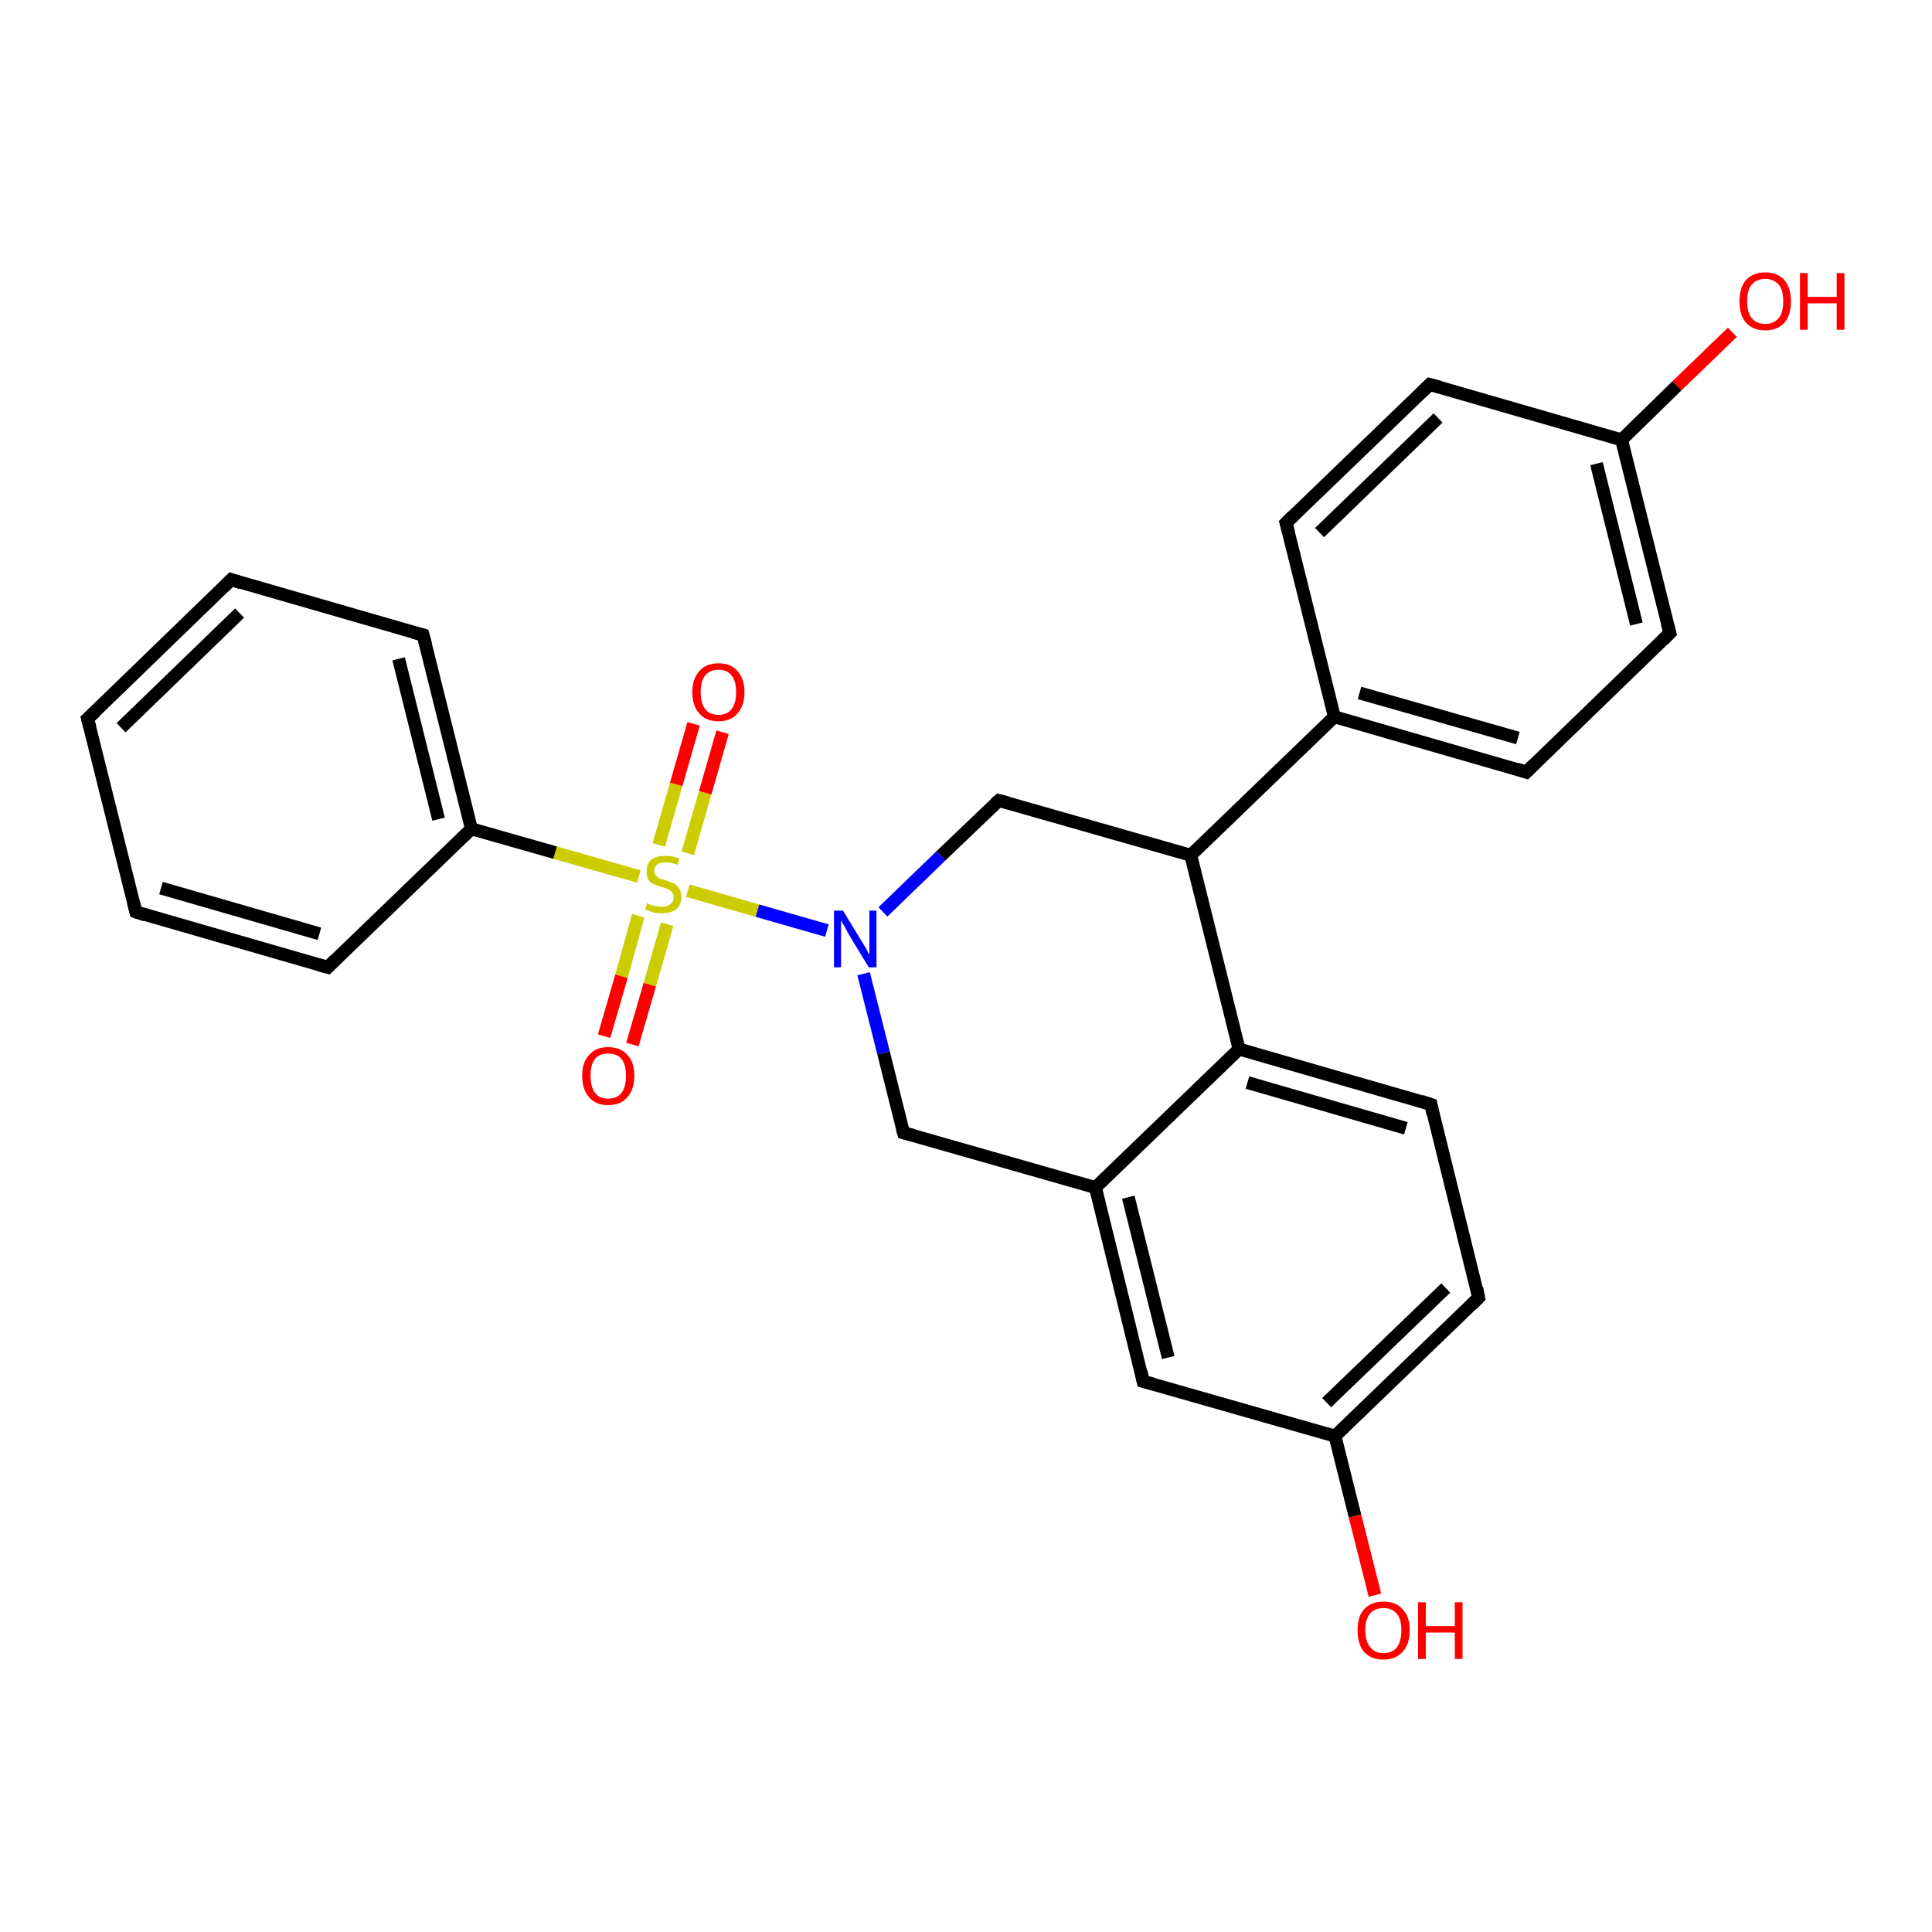 <?xml version='1.0' encoding='iso-8859-1'?>
<svg version='1.1' baseProfile='full'
              xmlns='http://www.w3.org/2000/svg'
                      xmlns:rdkit='http://www.rdkit.org/xml'
                      xmlns:xlink='http://www.w3.org/1999/xlink'
                  xml:space='preserve'
width='300px' height='300px' viewBox='0 0 300 300'>
<!-- END OF HEADER -->
<rect style='opacity:1.0;fill:#FFFFFF;stroke:none' width='300.0' height='300.0' x='0.0' y='0.0'> </rect>
<path class='bond-0 atom-0 atom-1' d='M 269.0,51.6 L 260.4,59.9' style='fill:none;fill-rule:evenodd;stroke:#FF0000;stroke-width:2.0px;stroke-linecap:butt;stroke-linejoin:miter;stroke-opacity:1' />
<path class='bond-0 atom-0 atom-1' d='M 260.4,59.9 L 251.8,68.3' style='fill:none;fill-rule:evenodd;stroke:#000000;stroke-width:2.0px;stroke-linecap:butt;stroke-linejoin:miter;stroke-opacity:1' />
<path class='bond-1 atom-1 atom-2' d='M 251.8,68.3 L 259.3,98.3' style='fill:none;fill-rule:evenodd;stroke:#000000;stroke-width:2.0px;stroke-linecap:butt;stroke-linejoin:miter;stroke-opacity:1' />
<path class='bond-1 atom-1 atom-2' d='M 247.9,72.0 L 254.1,96.9' style='fill:none;fill-rule:evenodd;stroke:#000000;stroke-width:2.0px;stroke-linecap:butt;stroke-linejoin:miter;stroke-opacity:1' />
<path class='bond-2 atom-2 atom-3' d='M 259.3,98.3 L 237.0,119.9' style='fill:none;fill-rule:evenodd;stroke:#000000;stroke-width:2.0px;stroke-linecap:butt;stroke-linejoin:miter;stroke-opacity:1' />
<path class='bond-3 atom-3 atom-4' d='M 237.0,119.9 L 207.2,111.3' style='fill:none;fill-rule:evenodd;stroke:#000000;stroke-width:2.0px;stroke-linecap:butt;stroke-linejoin:miter;stroke-opacity:1' />
<path class='bond-3 atom-3 atom-4' d='M 235.7,114.6 L 211.1,107.6' style='fill:none;fill-rule:evenodd;stroke:#000000;stroke-width:2.0px;stroke-linecap:butt;stroke-linejoin:miter;stroke-opacity:1' />
<path class='bond-4 atom-4 atom-5' d='M 207.2,111.3 L 199.7,81.2' style='fill:none;fill-rule:evenodd;stroke:#000000;stroke-width:2.0px;stroke-linecap:butt;stroke-linejoin:miter;stroke-opacity:1' />
<path class='bond-5 atom-5 atom-6' d='M 199.7,81.2 L 222.0,59.7' style='fill:none;fill-rule:evenodd;stroke:#000000;stroke-width:2.0px;stroke-linecap:butt;stroke-linejoin:miter;stroke-opacity:1' />
<path class='bond-5 atom-5 atom-6' d='M 204.9,82.7 L 223.3,64.9' style='fill:none;fill-rule:evenodd;stroke:#000000;stroke-width:2.0px;stroke-linecap:butt;stroke-linejoin:miter;stroke-opacity:1' />
<path class='bond-6 atom-4 atom-7' d='M 207.2,111.3 L 184.9,132.8' style='fill:none;fill-rule:evenodd;stroke:#000000;stroke-width:2.0px;stroke-linecap:butt;stroke-linejoin:miter;stroke-opacity:1' />
<path class='bond-7 atom-7 atom-8' d='M 184.9,132.8 L 155.1,124.3' style='fill:none;fill-rule:evenodd;stroke:#000000;stroke-width:2.0px;stroke-linecap:butt;stroke-linejoin:miter;stroke-opacity:1' />
<path class='bond-8 atom-8 atom-9' d='M 155.1,124.3 L 146.1,132.9' style='fill:none;fill-rule:evenodd;stroke:#000000;stroke-width:2.0px;stroke-linecap:butt;stroke-linejoin:miter;stroke-opacity:1' />
<path class='bond-8 atom-8 atom-9' d='M 146.1,132.9 L 137.1,141.6' style='fill:none;fill-rule:evenodd;stroke:#0000FF;stroke-width:2.0px;stroke-linecap:butt;stroke-linejoin:miter;stroke-opacity:1' />
<path class='bond-9 atom-9 atom-10' d='M 134.1,151.2 L 137.2,163.5' style='fill:none;fill-rule:evenodd;stroke:#0000FF;stroke-width:2.0px;stroke-linecap:butt;stroke-linejoin:miter;stroke-opacity:1' />
<path class='bond-9 atom-9 atom-10' d='M 137.2,163.5 L 140.3,175.9' style='fill:none;fill-rule:evenodd;stroke:#000000;stroke-width:2.0px;stroke-linecap:butt;stroke-linejoin:miter;stroke-opacity:1' />
<path class='bond-10 atom-10 atom-11' d='M 140.3,175.9 L 170.1,184.4' style='fill:none;fill-rule:evenodd;stroke:#000000;stroke-width:2.0px;stroke-linecap:butt;stroke-linejoin:miter;stroke-opacity:1' />
<path class='bond-11 atom-11 atom-12' d='M 170.1,184.4 L 177.5,214.5' style='fill:none;fill-rule:evenodd;stroke:#000000;stroke-width:2.0px;stroke-linecap:butt;stroke-linejoin:miter;stroke-opacity:1' />
<path class='bond-11 atom-11 atom-12' d='M 175.2,185.9 L 181.4,210.8' style='fill:none;fill-rule:evenodd;stroke:#000000;stroke-width:2.0px;stroke-linecap:butt;stroke-linejoin:miter;stroke-opacity:1' />
<path class='bond-12 atom-12 atom-13' d='M 177.5,214.5 L 207.3,223.0' style='fill:none;fill-rule:evenodd;stroke:#000000;stroke-width:2.0px;stroke-linecap:butt;stroke-linejoin:miter;stroke-opacity:1' />
<path class='bond-13 atom-13 atom-14' d='M 207.3,223.0 L 210.4,235.4' style='fill:none;fill-rule:evenodd;stroke:#000000;stroke-width:2.0px;stroke-linecap:butt;stroke-linejoin:miter;stroke-opacity:1' />
<path class='bond-13 atom-13 atom-14' d='M 210.4,235.4 L 213.5,247.7' style='fill:none;fill-rule:evenodd;stroke:#FF0000;stroke-width:2.0px;stroke-linecap:butt;stroke-linejoin:miter;stroke-opacity:1' />
<path class='bond-14 atom-13 atom-15' d='M 207.3,223.0 L 229.6,201.5' style='fill:none;fill-rule:evenodd;stroke:#000000;stroke-width:2.0px;stroke-linecap:butt;stroke-linejoin:miter;stroke-opacity:1' />
<path class='bond-14 atom-13 atom-15' d='M 206.0,217.8 L 224.5,200.0' style='fill:none;fill-rule:evenodd;stroke:#000000;stroke-width:2.0px;stroke-linecap:butt;stroke-linejoin:miter;stroke-opacity:1' />
<path class='bond-15 atom-15 atom-16' d='M 229.6,201.5 L 222.2,171.5' style='fill:none;fill-rule:evenodd;stroke:#000000;stroke-width:2.0px;stroke-linecap:butt;stroke-linejoin:miter;stroke-opacity:1' />
<path class='bond-16 atom-16 atom-17' d='M 222.2,171.5 L 192.4,162.9' style='fill:none;fill-rule:evenodd;stroke:#000000;stroke-width:2.0px;stroke-linecap:butt;stroke-linejoin:miter;stroke-opacity:1' />
<path class='bond-16 atom-16 atom-17' d='M 218.3,175.2 L 193.7,168.1' style='fill:none;fill-rule:evenodd;stroke:#000000;stroke-width:2.0px;stroke-linecap:butt;stroke-linejoin:miter;stroke-opacity:1' />
<path class='bond-17 atom-9 atom-18' d='M 128.4,144.5 L 117.6,141.4' style='fill:none;fill-rule:evenodd;stroke:#0000FF;stroke-width:2.0px;stroke-linecap:butt;stroke-linejoin:miter;stroke-opacity:1' />
<path class='bond-17 atom-9 atom-18' d='M 117.6,141.4 L 106.8,138.3' style='fill:none;fill-rule:evenodd;stroke:#CCCC00;stroke-width:2.0px;stroke-linecap:butt;stroke-linejoin:miter;stroke-opacity:1' />
<path class='bond-18 atom-18 atom-19' d='M 99.1,142.2 L 96.5,151.6' style='fill:none;fill-rule:evenodd;stroke:#CCCC00;stroke-width:2.0px;stroke-linecap:butt;stroke-linejoin:miter;stroke-opacity:1' />
<path class='bond-18 atom-18 atom-19' d='M 96.5,151.6 L 93.8,160.9' style='fill:none;fill-rule:evenodd;stroke:#FF0000;stroke-width:2.0px;stroke-linecap:butt;stroke-linejoin:miter;stroke-opacity:1' />
<path class='bond-18 atom-18 atom-19' d='M 103.6,143.5 L 100.9,152.9' style='fill:none;fill-rule:evenodd;stroke:#CCCC00;stroke-width:2.0px;stroke-linecap:butt;stroke-linejoin:miter;stroke-opacity:1' />
<path class='bond-18 atom-18 atom-19' d='M 100.9,152.9 L 98.2,162.2' style='fill:none;fill-rule:evenodd;stroke:#FF0000;stroke-width:2.0px;stroke-linecap:butt;stroke-linejoin:miter;stroke-opacity:1' />
<path class='bond-19 atom-18 atom-20' d='M 106.8,132.5 L 109.5,123.1' style='fill:none;fill-rule:evenodd;stroke:#CCCC00;stroke-width:2.0px;stroke-linecap:butt;stroke-linejoin:miter;stroke-opacity:1' />
<path class='bond-19 atom-18 atom-20' d='M 109.5,123.1 L 112.2,113.7' style='fill:none;fill-rule:evenodd;stroke:#FF0000;stroke-width:2.0px;stroke-linecap:butt;stroke-linejoin:miter;stroke-opacity:1' />
<path class='bond-19 atom-18 atom-20' d='M 102.3,131.2 L 105.0,121.8' style='fill:none;fill-rule:evenodd;stroke:#CCCC00;stroke-width:2.0px;stroke-linecap:butt;stroke-linejoin:miter;stroke-opacity:1' />
<path class='bond-19 atom-18 atom-20' d='M 105.0,121.8 L 107.7,112.4' style='fill:none;fill-rule:evenodd;stroke:#FF0000;stroke-width:2.0px;stroke-linecap:butt;stroke-linejoin:miter;stroke-opacity:1' />
<path class='bond-20 atom-18 atom-21' d='M 99.2,136.1 L 86.2,132.4' style='fill:none;fill-rule:evenodd;stroke:#CCCC00;stroke-width:2.0px;stroke-linecap:butt;stroke-linejoin:miter;stroke-opacity:1' />
<path class='bond-20 atom-18 atom-21' d='M 86.2,132.4 L 73.2,128.7' style='fill:none;fill-rule:evenodd;stroke:#000000;stroke-width:2.0px;stroke-linecap:butt;stroke-linejoin:miter;stroke-opacity:1' />
<path class='bond-21 atom-21 atom-22' d='M 73.2,128.7 L 65.7,98.6' style='fill:none;fill-rule:evenodd;stroke:#000000;stroke-width:2.0px;stroke-linecap:butt;stroke-linejoin:miter;stroke-opacity:1' />
<path class='bond-21 atom-21 atom-22' d='M 68.1,127.2 L 61.9,102.3' style='fill:none;fill-rule:evenodd;stroke:#000000;stroke-width:2.0px;stroke-linecap:butt;stroke-linejoin:miter;stroke-opacity:1' />
<path class='bond-22 atom-22 atom-23' d='M 65.7,98.6 L 35.9,90.0' style='fill:none;fill-rule:evenodd;stroke:#000000;stroke-width:2.0px;stroke-linecap:butt;stroke-linejoin:miter;stroke-opacity:1' />
<path class='bond-23 atom-23 atom-24' d='M 35.9,90.0 L 13.6,111.6' style='fill:none;fill-rule:evenodd;stroke:#000000;stroke-width:2.0px;stroke-linecap:butt;stroke-linejoin:miter;stroke-opacity:1' />
<path class='bond-23 atom-23 atom-24' d='M 37.2,95.2 L 18.8,113.0' style='fill:none;fill-rule:evenodd;stroke:#000000;stroke-width:2.0px;stroke-linecap:butt;stroke-linejoin:miter;stroke-opacity:1' />
<path class='bond-24 atom-24 atom-25' d='M 13.6,111.6 L 21.1,141.6' style='fill:none;fill-rule:evenodd;stroke:#000000;stroke-width:2.0px;stroke-linecap:butt;stroke-linejoin:miter;stroke-opacity:1' />
<path class='bond-25 atom-25 atom-26' d='M 21.1,141.6 L 50.9,150.2' style='fill:none;fill-rule:evenodd;stroke:#000000;stroke-width:2.0px;stroke-linecap:butt;stroke-linejoin:miter;stroke-opacity:1' />
<path class='bond-25 atom-25 atom-26' d='M 25.0,137.9 L 49.6,145.0' style='fill:none;fill-rule:evenodd;stroke:#000000;stroke-width:2.0px;stroke-linecap:butt;stroke-linejoin:miter;stroke-opacity:1' />
<path class='bond-26 atom-6 atom-1' d='M 222.0,59.7 L 251.8,68.3' style='fill:none;fill-rule:evenodd;stroke:#000000;stroke-width:2.0px;stroke-linecap:butt;stroke-linejoin:miter;stroke-opacity:1' />
<path class='bond-27 atom-17 atom-7' d='M 192.4,162.9 L 184.9,132.8' style='fill:none;fill-rule:evenodd;stroke:#000000;stroke-width:2.0px;stroke-linecap:butt;stroke-linejoin:miter;stroke-opacity:1' />
<path class='bond-28 atom-26 atom-21' d='M 50.9,150.2 L 73.2,128.7' style='fill:none;fill-rule:evenodd;stroke:#000000;stroke-width:2.0px;stroke-linecap:butt;stroke-linejoin:miter;stroke-opacity:1' />
<path class='bond-29 atom-17 atom-11' d='M 192.4,162.9 L 170.1,184.4' style='fill:none;fill-rule:evenodd;stroke:#000000;stroke-width:2.0px;stroke-linecap:butt;stroke-linejoin:miter;stroke-opacity:1' />
<path d='M 258.9,96.8 L 259.3,98.3 L 258.2,99.4' style='fill:none;stroke:#000000;stroke-width:2.0px;stroke-linecap:butt;stroke-linejoin:miter;stroke-opacity:1;' />
<path d='M 238.1,118.8 L 237.0,119.9 L 235.5,119.4' style='fill:none;stroke:#000000;stroke-width:2.0px;stroke-linecap:butt;stroke-linejoin:miter;stroke-opacity:1;' />
<path d='M 200.1,82.7 L 199.7,81.2 L 200.8,80.1' style='fill:none;stroke:#000000;stroke-width:2.0px;stroke-linecap:butt;stroke-linejoin:miter;stroke-opacity:1;' />
<path d='M 220.9,60.8 L 222.0,59.7 L 223.5,60.1' style='fill:none;stroke:#000000;stroke-width:2.0px;stroke-linecap:butt;stroke-linejoin:miter;stroke-opacity:1;' />
<path d='M 156.6,124.7 L 155.1,124.3 L 154.6,124.7' style='fill:none;stroke:#000000;stroke-width:2.0px;stroke-linecap:butt;stroke-linejoin:miter;stroke-opacity:1;' />
<path d='M 140.1,175.2 L 140.3,175.9 L 141.8,176.3' style='fill:none;stroke:#000000;stroke-width:2.0px;stroke-linecap:butt;stroke-linejoin:miter;stroke-opacity:1;' />
<path d='M 177.2,213.0 L 177.5,214.5 L 179.0,214.9' style='fill:none;stroke:#000000;stroke-width:2.0px;stroke-linecap:butt;stroke-linejoin:miter;stroke-opacity:1;' />
<path d='M 228.5,202.6 L 229.6,201.5 L 229.3,200.0' style='fill:none;stroke:#000000;stroke-width:2.0px;stroke-linecap:butt;stroke-linejoin:miter;stroke-opacity:1;' />
<path d='M 222.5,173.0 L 222.2,171.5 L 220.7,171.0' style='fill:none;stroke:#000000;stroke-width:2.0px;stroke-linecap:butt;stroke-linejoin:miter;stroke-opacity:1;' />
<path d='M 66.1,100.1 L 65.7,98.6 L 64.2,98.2' style='fill:none;stroke:#000000;stroke-width:2.0px;stroke-linecap:butt;stroke-linejoin:miter;stroke-opacity:1;' />
<path d='M 37.4,90.5 L 35.9,90.0 L 34.8,91.1' style='fill:none;stroke:#000000;stroke-width:2.0px;stroke-linecap:butt;stroke-linejoin:miter;stroke-opacity:1;' />
<path d='M 14.8,110.5 L 13.6,111.6 L 14.0,113.1' style='fill:none;stroke:#000000;stroke-width:2.0px;stroke-linecap:butt;stroke-linejoin:miter;stroke-opacity:1;' />
<path d='M 20.7,140.1 L 21.1,141.6 L 22.6,142.1' style='fill:none;stroke:#000000;stroke-width:2.0px;stroke-linecap:butt;stroke-linejoin:miter;stroke-opacity:1;' />
<path d='M 49.4,149.8 L 50.9,150.2 L 52.0,149.1' style='fill:none;stroke:#000000;stroke-width:2.0px;stroke-linecap:butt;stroke-linejoin:miter;stroke-opacity:1;' />
<path class='atom-0' d='M 270.1 46.8
Q 270.1 44.7, 271.1 43.5
Q 272.2 42.3, 274.1 42.3
Q 276.0 42.3, 277.1 43.5
Q 278.1 44.7, 278.1 46.8
Q 278.1 48.9, 277.1 50.1
Q 276.0 51.3, 274.1 51.3
Q 272.2 51.3, 271.1 50.1
Q 270.1 48.9, 270.1 46.8
M 274.1 50.3
Q 275.4 50.3, 276.2 49.4
Q 276.9 48.5, 276.9 46.8
Q 276.9 45.0, 276.2 44.2
Q 275.4 43.3, 274.1 43.3
Q 272.8 43.3, 272.0 44.2
Q 271.3 45.0, 271.3 46.8
Q 271.3 48.5, 272.0 49.4
Q 272.8 50.3, 274.1 50.3
' fill='#FF0000'/>
<path class='atom-0' d='M 279.5 42.4
L 280.7 42.4
L 280.7 46.1
L 285.2 46.1
L 285.2 42.4
L 286.4 42.4
L 286.4 51.2
L 285.2 51.2
L 285.2 47.1
L 280.7 47.1
L 280.7 51.2
L 279.5 51.2
L 279.5 42.4
' fill='#FF0000'/>
<path class='atom-9' d='M 130.9 141.4
L 133.7 146.0
Q 134.0 146.5, 134.5 147.3
Q 134.9 148.2, 135.0 148.2
L 135.0 141.4
L 136.1 141.4
L 136.1 150.2
L 134.9 150.2
L 131.8 145.1
Q 131.5 144.5, 131.1 143.8
Q 130.7 143.1, 130.6 142.9
L 130.6 150.2
L 129.5 150.2
L 129.5 141.4
L 130.9 141.4
' fill='#0000FF'/>
<path class='atom-14' d='M 210.8 253.1
Q 210.8 251.0, 211.8 249.9
Q 212.9 248.7, 214.8 248.7
Q 216.8 248.7, 217.8 249.9
Q 218.9 251.0, 218.9 253.1
Q 218.9 255.3, 217.8 256.5
Q 216.7 257.7, 214.8 257.7
Q 212.9 257.7, 211.8 256.5
Q 210.8 255.3, 210.8 253.1
M 214.8 256.7
Q 216.2 256.7, 216.9 255.8
Q 217.6 254.9, 217.6 253.1
Q 217.6 251.4, 216.9 250.6
Q 216.2 249.7, 214.8 249.7
Q 213.5 249.7, 212.8 250.5
Q 212.0 251.4, 212.0 253.1
Q 212.0 254.9, 212.8 255.8
Q 213.5 256.7, 214.8 256.7
' fill='#FF0000'/>
<path class='atom-14' d='M 220.2 248.8
L 221.4 248.8
L 221.4 252.5
L 225.9 252.5
L 225.9 248.8
L 227.1 248.8
L 227.1 257.6
L 225.9 257.6
L 225.9 253.5
L 221.4 253.5
L 221.4 257.6
L 220.2 257.6
L 220.2 248.8
' fill='#FF0000'/>
<path class='atom-18' d='M 100.5 140.2
Q 100.6 140.3, 101.0 140.5
Q 101.4 140.6, 101.9 140.7
Q 102.3 140.8, 102.8 140.8
Q 103.6 140.8, 104.1 140.4
Q 104.6 140.0, 104.6 139.3
Q 104.6 138.8, 104.3 138.5
Q 104.1 138.2, 103.7 138.1
Q 103.4 137.9, 102.7 137.7
Q 102.0 137.5, 101.5 137.3
Q 101.0 137.1, 100.7 136.6
Q 100.4 136.1, 100.4 135.3
Q 100.4 134.2, 101.1 133.5
Q 101.9 132.9, 103.4 132.9
Q 104.4 132.9, 105.5 133.3
L 105.2 134.3
Q 104.2 133.9, 103.4 133.9
Q 102.5 133.9, 102.1 134.2
Q 101.6 134.6, 101.6 135.2
Q 101.6 135.6, 101.8 135.9
Q 102.1 136.2, 102.4 136.4
Q 102.8 136.5, 103.4 136.7
Q 104.2 137.0, 104.7 137.2
Q 105.1 137.5, 105.5 138.0
Q 105.8 138.5, 105.8 139.3
Q 105.8 140.5, 105.0 141.2
Q 104.2 141.8, 102.8 141.8
Q 102.1 141.8, 101.5 141.7
Q 100.9 141.5, 100.2 141.2
L 100.5 140.2
' fill='#CCCC00'/>
<path class='atom-19' d='M 90.4 167.0
Q 90.4 164.9, 91.5 163.8
Q 92.5 162.6, 94.4 162.6
Q 96.4 162.6, 97.4 163.8
Q 98.5 164.9, 98.5 167.0
Q 98.5 169.2, 97.4 170.4
Q 96.4 171.6, 94.4 171.6
Q 92.5 171.6, 91.5 170.4
Q 90.4 169.2, 90.4 167.0
M 94.4 170.6
Q 95.8 170.6, 96.5 169.7
Q 97.2 168.8, 97.2 167.0
Q 97.2 165.3, 96.5 164.4
Q 95.8 163.6, 94.4 163.6
Q 93.1 163.6, 92.4 164.4
Q 91.7 165.3, 91.7 167.0
Q 91.7 168.8, 92.4 169.7
Q 93.1 170.6, 94.4 170.6
' fill='#FF0000'/>
<path class='atom-20' d='M 107.5 107.5
Q 107.5 105.4, 108.6 104.2
Q 109.6 103.0, 111.6 103.0
Q 113.5 103.0, 114.5 104.2
Q 115.6 105.4, 115.6 107.5
Q 115.6 109.6, 114.5 110.8
Q 113.5 112.0, 111.6 112.0
Q 109.6 112.0, 108.6 110.8
Q 107.5 109.6, 107.5 107.5
M 111.6 111.0
Q 112.9 111.0, 113.6 110.1
Q 114.3 109.2, 114.3 107.5
Q 114.3 105.7, 113.6 104.9
Q 112.9 104.0, 111.6 104.0
Q 110.2 104.0, 109.5 104.9
Q 108.8 105.7, 108.8 107.5
Q 108.8 109.2, 109.5 110.1
Q 110.2 111.0, 111.6 111.0
' fill='#FF0000'/>
</svg>
